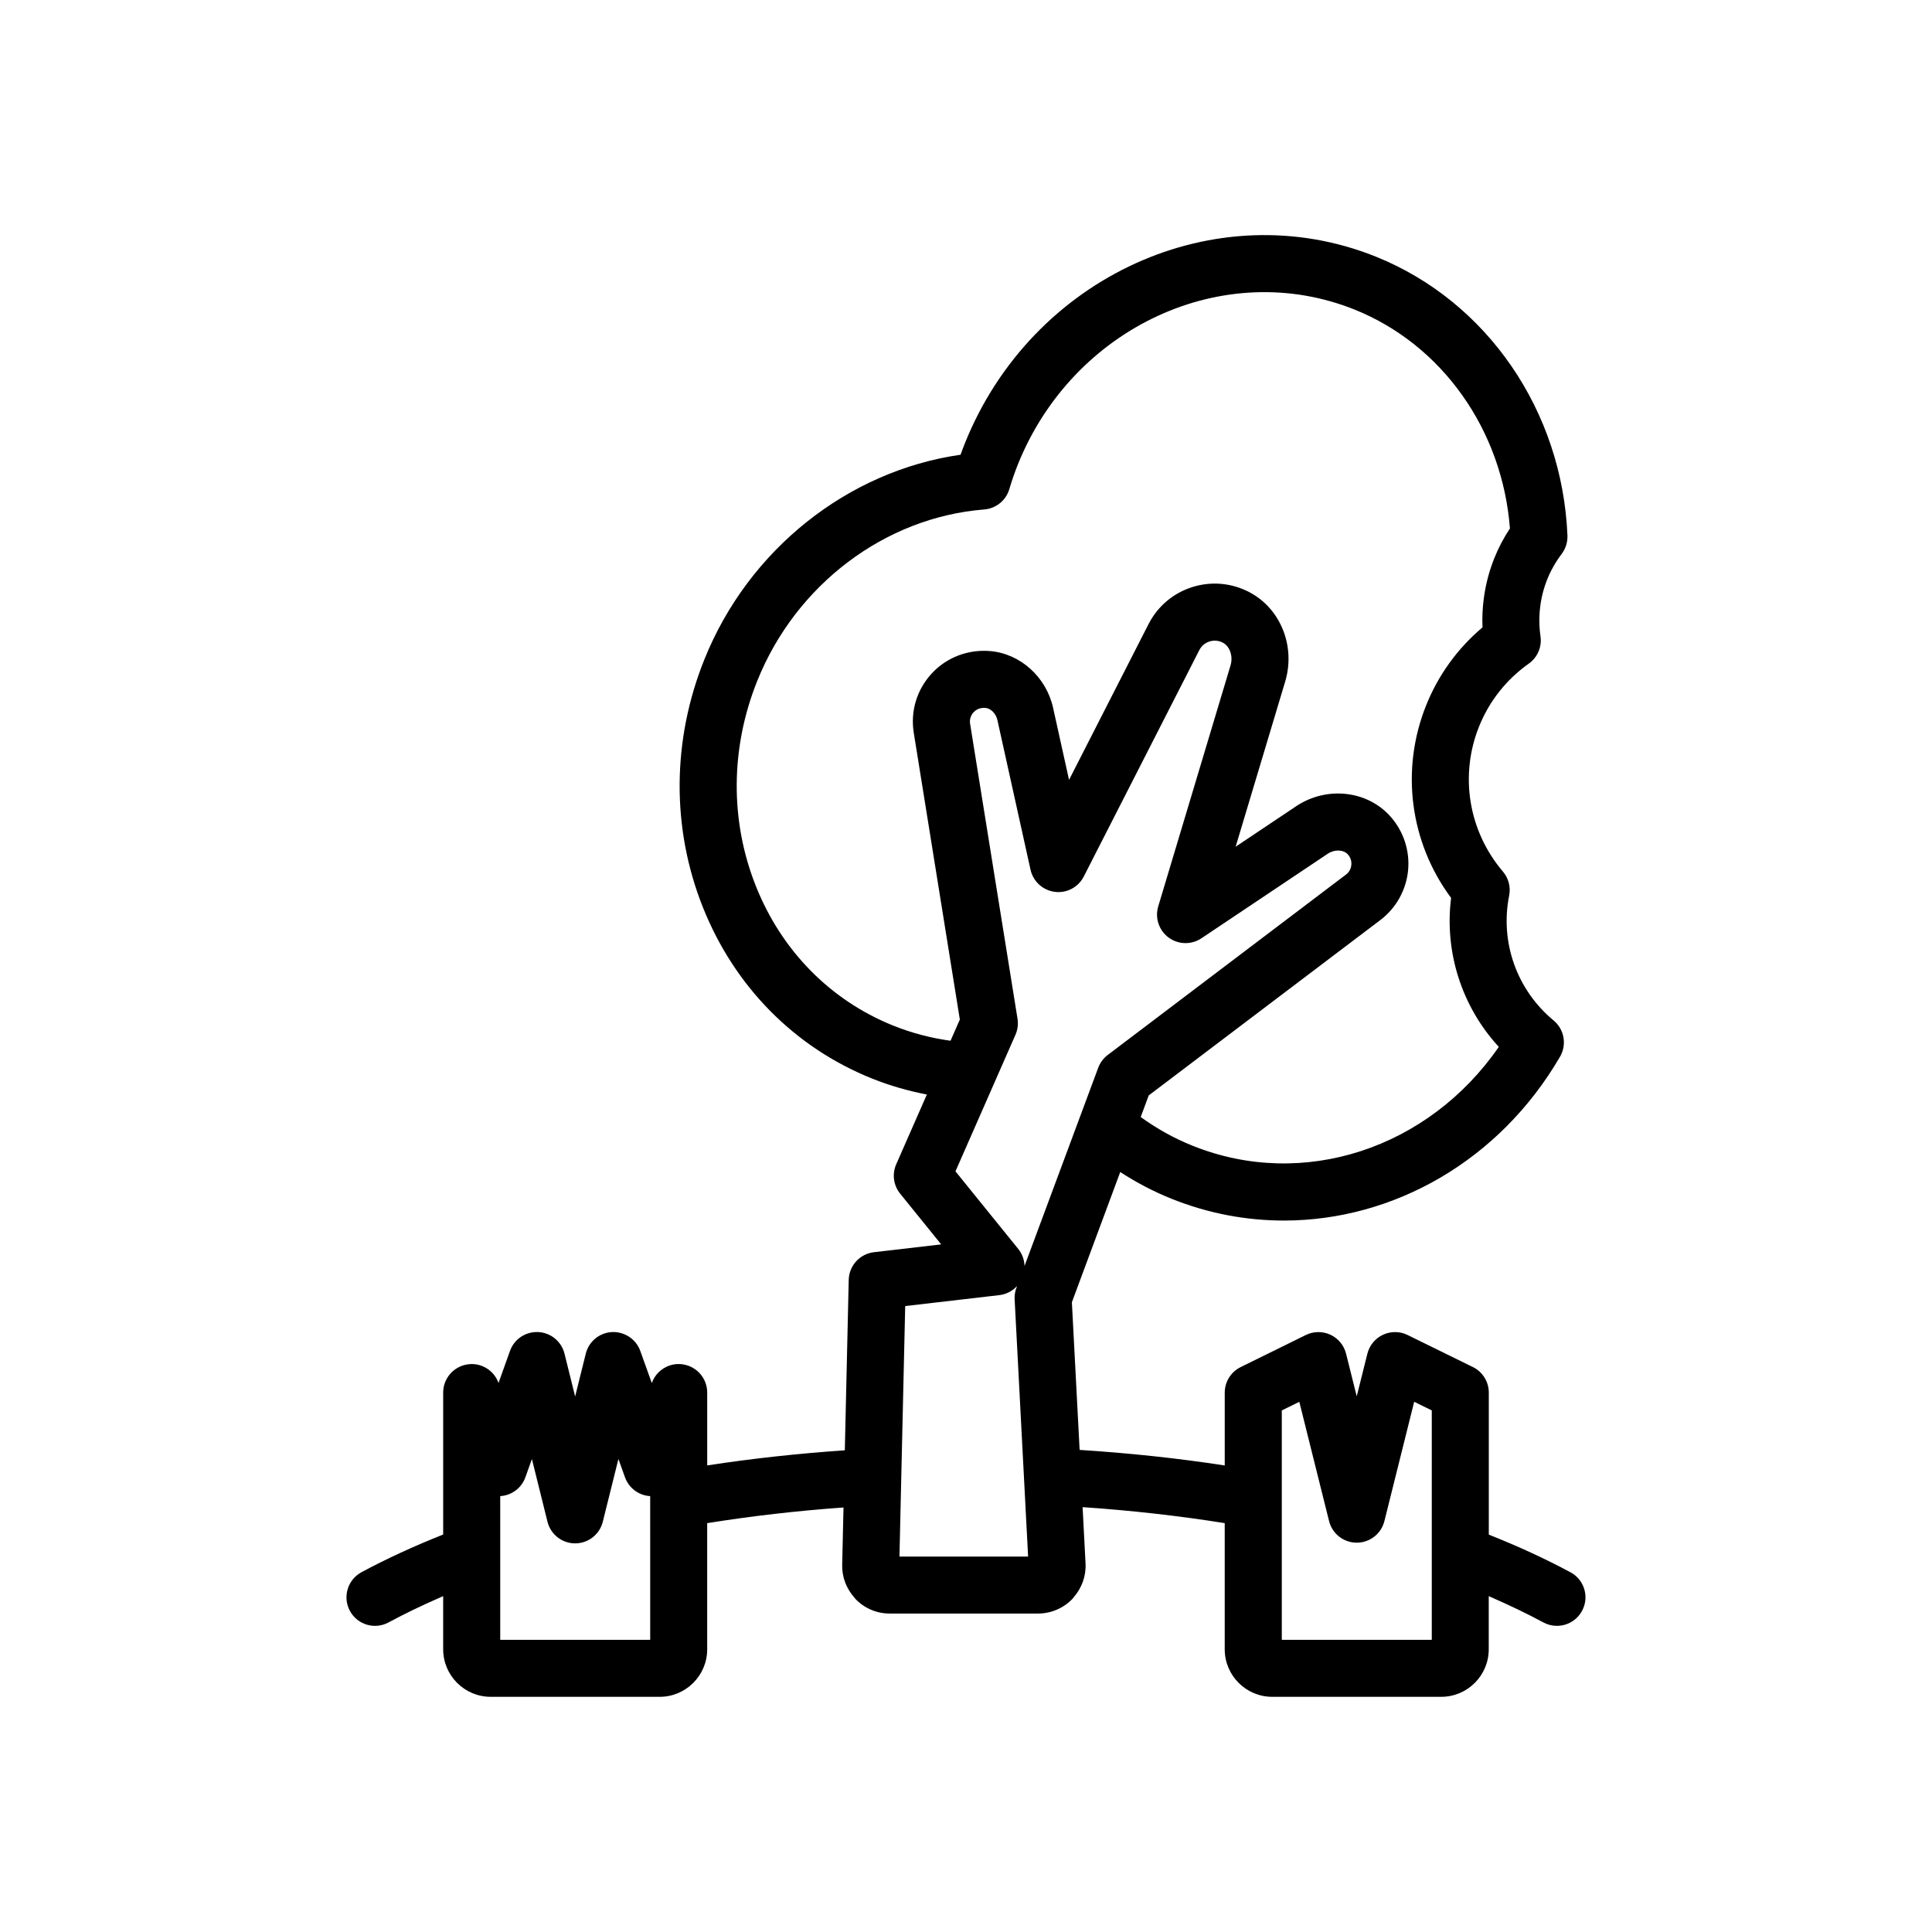 <?xml version="1.0" encoding="UTF-8"?>
<!-- Uploaded to: SVG Repo, www.svgrepo.com, Generator: SVG Repo Mixer Tools -->
<svg fill="#000000" width="800px" height="800px" version="1.1" viewBox="144 144 512 512" xmlns="http://www.w3.org/2000/svg">
 <path d="m560.2 560.68c-6.684-3.606-13.949-6.926-21.652-9.992v-37.625c0-2.883-1.637-5.516-4.227-6.785l-17.289-8.488c-2.051-1.012-4.449-1.027-6.516-0.07-2.07 0.965-3.598 2.809-4.148 5.023l-2.824 11.305-2.82-11.305c-0.551-2.215-2.078-4.062-4.148-5.023-2.078-0.961-4.473-0.934-6.519 0.074l-17.266 8.496c-2.582 1.27-4.223 3.902-4.223 6.781v19.293c-12.41-1.91-25.285-3.281-38.457-4.125l-2.051-39.129 12.816-34.504c4.262 2.762 8.777 5.148 13.555 7.066 9.75 3.918 19.844 5.789 29.824 5.789 29.008 0 57.098-15.824 73.164-43.414 1.863-3.191 1.137-7.266-1.711-9.625-9.727-8.051-14.234-20.723-11.766-33.07 0.453-2.269-0.156-4.621-1.656-6.383-9.117-10.707-11.539-25.438-6.316-38.445 2.691-6.703 7.246-12.461 13.164-16.648 2.316-1.637 3.519-4.438 3.113-7.246-0.738-5.133-0.113-10.359 1.801-15.133 0.922-2.301 2.211-4.566 3.832-6.727 1.047-1.395 1.578-3.109 1.512-4.856-1.383-33.066-21.324-62.074-50.809-73.91-42.281-16.961-91.117 5.234-108.88 49.48-0.395 0.988-0.777 1.992-1.145 3.027-29.902 4.285-56.207 25.141-67.91 54.297-8.578 21.371-8.719 44.66-0.395 65.582 8.379 21.059 24.309 37.195 44.852 45.438 4.727 1.898 9.59 3.281 14.523 4.234l-8.121 18.484c-1.137 2.59-0.734 5.594 1.047 7.793l10.875 13.441-17.824 2.07c-3.746 0.438-6.598 3.566-6.684 7.336l-1.035 45.164c-12.48 0.855-24.684 2.188-36.469 4.004v-19.305c0-3.676-2.641-6.812-6.262-7.445-3.598-0.656-7.164 1.434-8.41 4.894l-0.012 0.023-3.051-8.512c-1.121-3.141-4.203-5.137-7.492-5-3.328 0.168-6.152 2.496-6.953 5.727l-2.82 11.352-2.82-11.352c-0.801-3.234-3.625-5.559-6.953-5.727-3.379-0.145-6.367 1.863-7.492 5l-3.039 8.488c-1.238-3.449-4.801-5.543-8.402-4.887-3.621 0.625-6.266 3.769-6.266 7.445v37.613c-7.703 3.066-14.973 6.387-21.656 9.992-3.672 1.984-5.047 6.562-3.066 10.238 1.98 3.676 6.562 5.055 10.238 3.066 4.336-2.34 8.945-4.547 13.762-6.648 0.246-0.105 0.473-0.223 0.719-0.328v14.094c0 6.945 5.652 12.594 12.594 12.594h44.785c6.945 0 12.594-5.648 12.594-12.594v-33.434c11.641-1.859 23.715-3.266 36.121-4.148l-0.348 15.215c-0.074 3.203 1.078 6.219 3.184 8.602 0.141 0.16 0.246 0.34 0.398 0.496 2.387 2.445 5.59 3.793 9.008 3.793h39.328c3.438 0 6.769-1.434 9.137-3.926 0.105-0.113 0.176-0.246 0.277-0.363 2.164-2.461 3.336-5.691 3.16-8.965l-0.781-14.941c12.945 0.875 25.543 2.305 37.664 4.238v33.434c0 6.945 5.648 12.594 12.594 12.594h44.781c6.945 0 12.594-5.648 12.594-12.594v-14.094c0.246 0.105 0.473 0.219 0.719 0.328 4.816 2.102 9.426 4.312 13.762 6.648 1.141 0.613 2.367 0.906 3.582 0.906 2.688 0 5.289-1.438 6.656-3.969 2-3.664 0.629-8.246-3.047-10.227zm-243.89 17.898h-39.746v-38.09c3.008-0.176 5.644-2.129 6.668-4.992l1.73-4.836 4.125 16.613c0.836 3.371 3.859 5.738 7.332 5.738s6.496-2.367 7.332-5.738l4.137-16.633 1.738 4.856c1.027 2.867 3.668 4.828 6.68 4.992zm64.434-162.77c-16.664-6.691-29.605-19.832-36.438-37-6.883-17.305-6.75-36.613 0.375-54.367 10.238-25.512 33.848-43.344 60.148-45.426 3.109-0.246 5.746-2.375 6.641-5.363 0.715-2.379 1.457-4.519 2.262-6.535 14.66-36.516 54.688-54.941 89.23-41.082 23.238 9.328 39.191 31.922 41.184 58.008-1.664 2.523-3.047 5.148-4.117 7.832-2.344 5.828-3.41 12.105-3.148 18.387-6.59 5.547-11.711 12.605-14.926 20.629-6.879 17.121-4.316 36.367 6.598 51.066-1.805 14.426 2.856 28.844 12.645 39.477-18.602 26.945-51.828 37.973-81.133 26.207-4.926-1.977-9.527-4.543-13.766-7.621l2.125-5.723 61.383-46.477c4.184-3.168 6.859-7.973 7.352-13.191 0.496-5.215-1.238-10.445-4.762-14.344-6.188-6.856-16.895-7.981-24.91-2.621l-16.031 10.727 13.121-43.734c2.789-9.285-1.121-19.223-9.297-23.625-4.723-2.539-10.137-3.059-15.242-1.473-5.098 1.594-9.246 5.094-11.672 9.852l-21.059 41.266-4.227-19.094c-1.812-8.184-8.684-14.371-16.715-15.043-5.836-0.484-11.488 1.672-15.438 5.93-3.949 4.262-5.691 9.996-4.769 15.734l12.211 75.988-2.469 5.617c-5.168-0.707-10.25-2.031-15.156-4zm1.621 140.7 1.523-66.387 24.934-2.898c1.844-0.215 3.508-1.094 4.719-2.422l-0.191 0.512c-0.359 0.969-0.516 1.996-0.461 3.027l3.57 68.168zm33.141-77c-0.043-1.629-0.613-3.234-1.676-4.547l-16.621-20.543 15.898-36.188c0.586-1.332 0.773-2.805 0.547-4.242l-12.566-78.18c-0.18-1.113 0.16-2.231 0.934-3.062 0.555-0.594 1.539-1.246 3.094-1.145 1.477 0.121 2.824 1.488 3.211 3.246l8.773 39.637c0.688 3.113 3.262 5.457 6.422 5.863 3.188 0.414 6.238-1.219 7.691-4.062l30.621-60.004c0.566-1.105 1.531-1.922 2.723-2.289 1.176-0.375 2.449-0.25 3.57 0.355 1.82 0.98 2.691 3.606 1.984 5.969l-19.168 63.891c-0.914 3.055 0.184 6.356 2.746 8.25 2.566 1.891 6.043 1.977 8.695 0.203l33.516-22.43c1.762-1.176 4.133-1.094 5.289 0.188 0.945 1.047 0.988 2.199 0.934 2.793s-0.316 1.723-1.426 2.562l-63.137 47.805c-1.145 0.871-2.023 2.047-2.523 3.394zm107.93 99.07h-39.746v-60.801l4.641-2.281 7.887 31.605c0.836 3.367 3.863 5.727 7.332 5.727s6.496-2.363 7.332-5.727l7.891-31.617 4.664 2.289z"/>
</svg>